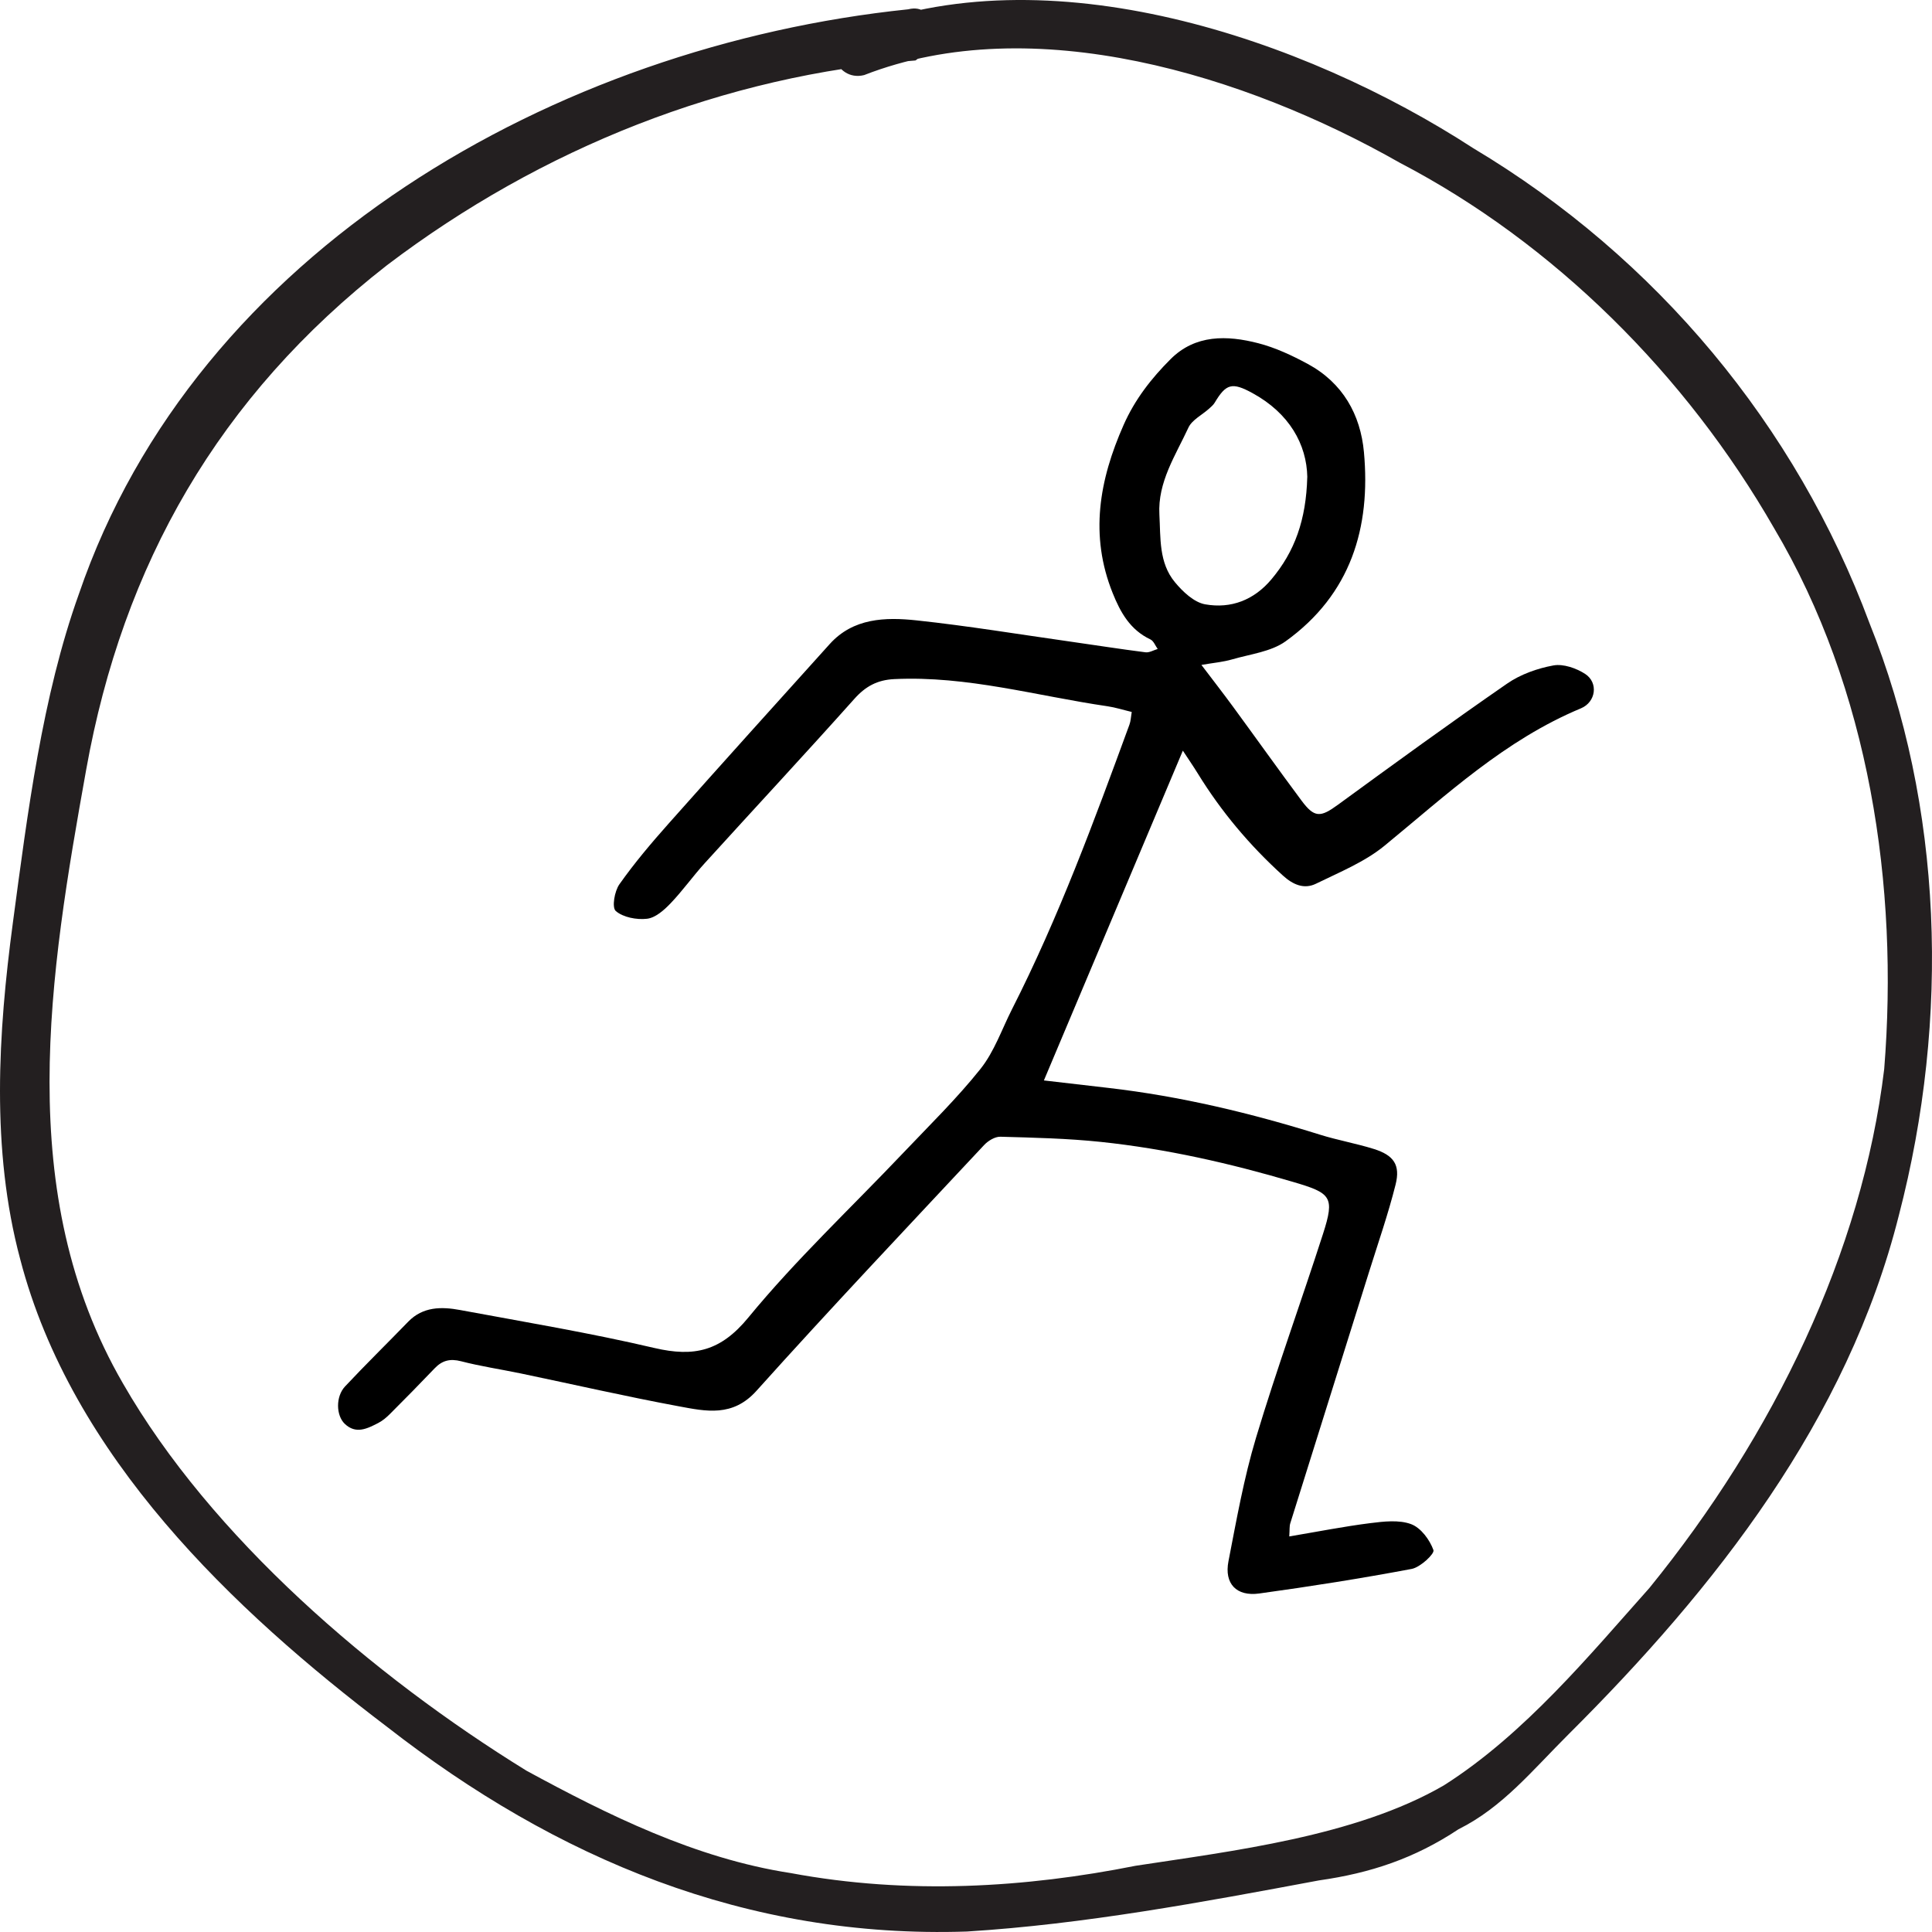<svg xmlns="http://www.w3.org/2000/svg" fill="none" viewBox="0 0 120 120" height="120" width="120">
<path fill="#231F20" d="M56.407 0.578C34.528 2.848 12.193 15.559 4.9 36.895C2.621 43.251 1.709 50.514 0.798 57.324C-0.114 64.133 -0.57 71.397 1.254 78.207C4.444 90.464 14.472 99.997 24.044 107.26C34.528 115.432 46.379 120.425 60.054 119.971C67.347 119.517 74.64 118.156 81.933 116.794C85.124 116.34 87.859 115.432 90.594 113.616C93.329 112.254 95.152 109.984 97.431 107.714C106.547 98.635 114.752 88.194 117.943 75.483C121.133 63.226 120.678 50.061 116.12 38.711C111.561 26.454 102.901 16.013 91.505 9.204C81.022 2.394 65.068 -3.054 52.761 1.94C50.938 2.394 51.849 5.118 53.672 4.664C64.156 0.578 77.375 4.664 86.947 10.111C96.519 15.105 104.724 23.276 110.194 32.81C116.12 42.797 117.943 55.054 117.031 66.403C115.664 77.752 110.194 89.102 102.445 98.635C98.798 102.721 94.696 107.714 89.682 110.892C84.212 114.07 76.463 114.978 70.538 115.886C63.7 117.248 56.407 117.702 49.114 116.34C43.189 115.432 37.719 112.708 32.705 109.984C23.133 104.083 13.105 95.457 7.635 85.924C0.798 74.121 3.077 60.502 5.356 47.791C7.635 35.08 13.561 24.638 24.044 16.467C33.617 9.204 45.012 4.664 56.863 3.756C58.231 2.848 58.231 0.124 56.407 0.578Z"></path>
<g clip-path="url(#clip0_5080_64)">
<path fill="black" d="M80.078 95.431C81.851 95.133 83.469 94.812 85.101 94.606C85.945 94.5 86.897 94.388 87.646 94.667C88.259 94.896 88.806 95.645 89.034 96.28C89.114 96.507 88.222 97.346 87.683 97.448C84.543 98.04 81.381 98.539 78.21 98.975C76.793 99.17 76.031 98.361 76.302 96.972C76.802 94.403 77.258 91.813 78.011 89.309C79.29 85.054 80.812 80.87 82.175 76.638C82.92 74.326 82.68 74.106 80.305 73.408C76.399 72.256 72.441 71.355 68.385 70.927C66.314 70.709 64.221 70.662 62.135 70.604C61.801 70.595 61.373 70.856 61.13 71.115C56.393 76.184 51.619 81.226 46.987 86.385C45.509 88.034 43.845 87.66 42.153 87.346C38.867 86.736 35.608 85.987 32.336 85.305C31.104 85.049 29.854 84.865 28.639 84.55C27.947 84.372 27.46 84.504 26.997 84.989C26.092 85.937 25.172 86.872 24.246 87.799C24.023 88.023 23.772 88.242 23.491 88.386C22.818 88.732 22.108 89.101 21.413 88.436C20.87 87.916 20.842 86.742 21.433 86.113C22.712 84.748 24.053 83.437 25.356 82.092C26.267 81.153 27.419 81.153 28.572 81.367C32.606 82.115 36.658 82.791 40.646 83.726C43.131 84.307 44.773 83.915 46.483 81.832C49.435 78.238 52.87 75.014 56.088 71.623C57.72 69.903 59.429 68.236 60.899 66.393C61.758 65.315 62.223 63.937 62.855 62.689C65.76 56.974 67.961 50.988 70.155 44.999C70.235 44.781 70.24 44.537 70.294 44.221C69.759 44.093 69.285 43.94 68.796 43.868C64.392 43.227 60.074 41.964 55.549 42.18C54.497 42.23 53.761 42.627 53.067 43.407C50.002 46.838 46.866 50.208 43.772 53.614C43.033 54.426 42.399 55.328 41.64 56.118C41.244 56.531 40.707 57.008 40.185 57.066C39.545 57.14 38.701 56.978 38.248 56.586C37.995 56.366 38.166 55.355 38.476 54.919C39.406 53.602 40.458 52.358 41.536 51.146C44.851 47.415 48.193 43.709 51.537 40.001C52.995 38.384 54.986 38.325 56.932 38.533C60.113 38.873 63.275 39.397 66.446 39.846C68.013 40.068 69.577 40.316 71.149 40.515C71.389 40.546 71.653 40.383 71.906 40.309C71.759 40.108 71.657 39.814 71.458 39.718C70.188 39.118 69.59 38.03 69.11 36.836C67.669 33.25 68.272 29.821 69.792 26.388C70.493 24.805 71.514 23.5 72.705 22.309C74.241 20.77 76.213 20.816 78.156 21.319C79.221 21.594 80.251 22.078 81.219 22.6C83.411 23.785 84.502 25.757 84.716 28.078C85.147 32.759 83.913 36.912 79.851 39.833C78.953 40.479 77.661 40.628 76.533 40.955C75.962 41.121 75.356 41.171 74.622 41.299C75.343 42.249 75.981 43.069 76.594 43.906C78.013 45.842 79.405 47.799 80.838 49.724C81.643 50.806 82.013 50.779 83.097 49.988C86.577 47.448 90.064 44.911 93.611 42.459C94.435 41.889 95.485 41.513 96.487 41.331C97.097 41.22 97.909 41.503 98.457 41.859C99.29 42.402 99.127 43.606 98.195 43.996C93.468 45.964 89.841 49.376 85.997 52.528C84.768 53.537 83.199 54.174 81.738 54.889C80.996 55.252 80.305 54.946 79.689 54.386C77.62 52.511 75.854 50.41 74.404 48.054C74.116 47.585 73.8 47.132 73.469 46.624C70.571 53.503 67.723 60.26 64.838 67.108C66.177 67.263 67.513 67.418 68.85 67.573C73.339 68.091 77.7 69.138 81.996 70.48C83.091 70.822 84.231 71.021 85.326 71.363C86.566 71.751 86.991 72.349 86.681 73.582C86.222 75.409 85.599 77.198 85.036 78.997C83.407 84.202 81.77 89.403 80.143 94.609C80.082 94.802 80.108 95.018 80.078 95.433V95.431ZM81.199 29.632C81.162 27.592 80.074 25.666 77.806 24.423C76.518 23.716 76.152 23.834 75.445 25.014C75.36 25.157 75.219 25.272 75.094 25.386C74.659 25.776 74.038 26.08 73.815 26.56C73.014 28.29 71.9 29.947 72.012 31.96C72.092 33.412 71.969 34.949 72.977 36.163C73.462 36.748 74.163 37.415 74.86 37.537C76.466 37.82 77.892 37.268 78.972 35.981C80.416 34.261 81.126 32.298 81.197 29.628L81.199 29.632Z"></path>
</g>
<defs>
<clipPath id="clip0_5080_64">
<rect transform="translate(21 21)" fill="white" height="78" width="78"></rect>
</clipPath>
</defs>
</svg>
